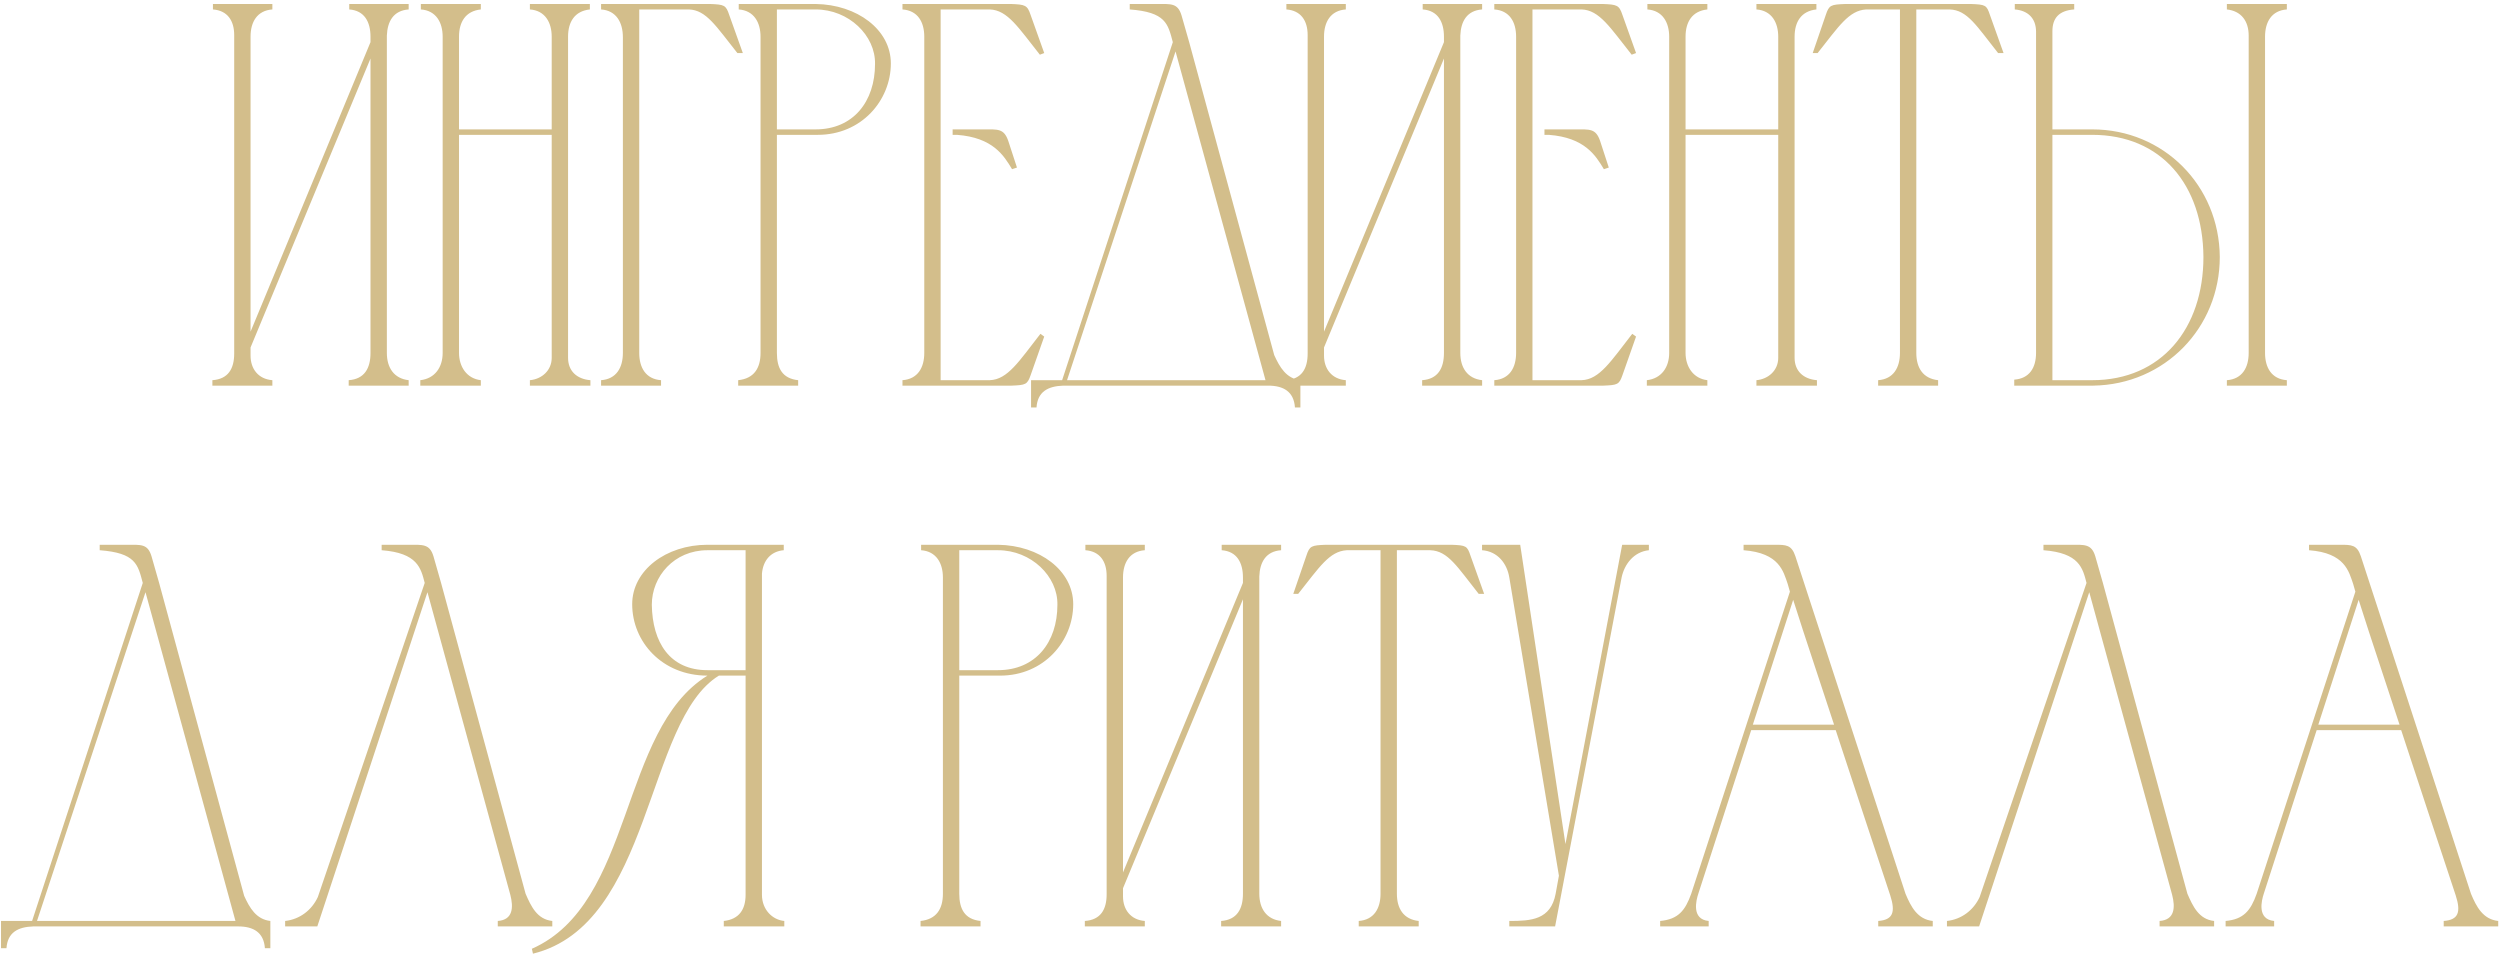 <?xml version="1.0" encoding="UTF-8"?> <svg xmlns="http://www.w3.org/2000/svg" width="564" height="216" viewBox="0 0 564 216" fill="none"><path d="M56.525 74.823L83.585 9.51V8.28C83.585 4.959 82.232 2.376 78.788 2.13V0.9H92.195V2.13C88.751 2.376 87.398 4.836 87.275 8.034V79.62C87.275 82.941 88.874 85.401 92.195 85.77V87H78.665V85.77C82.232 85.524 83.585 83.064 83.585 79.62V13.2L56.525 78.39V80.235C56.525 83.187 58.247 85.524 61.445 85.77V87H47.915V85.77C51.482 85.524 52.835 83.187 52.835 79.743V7.911C52.835 4.713 51.359 2.376 48.038 2.13V0.9H61.445V2.13C58.001 2.376 56.525 4.959 56.525 8.28V74.823ZM94.82 85.77C98.141 85.401 99.864 82.818 99.864 79.62V8.28C99.864 5.082 98.388 2.376 94.944 2.13V0.9H108.474V2.13C105.03 2.499 103.554 4.959 103.554 8.28V29.19H124.464V8.28C124.464 5.082 122.988 2.376 119.544 2.13V0.9H133.074V2.13C129.63 2.499 128.154 4.959 128.154 8.28V80.727C128.154 83.679 130.122 85.524 133.197 85.77V87H119.544V85.77C122.25 85.524 124.464 83.556 124.464 80.727V30.42H103.554V79.62C103.554 82.695 105.276 85.401 108.474 85.77V87H94.82V85.77ZM135.603 85.77C139.047 85.524 140.523 82.941 140.523 79.62V8.403C140.523 5.082 139.047 2.376 135.603 2.13V0.9H160.203C163.401 1.023 163.77 1.146 164.508 3.36L167.583 11.97H166.353C161.556 5.943 159.342 2.253 155.406 2.13H144.213V79.62C144.213 82.941 145.689 85.524 149.133 85.77V87H135.603V85.77ZM166.658 2.13V0.9H184.001C193.349 1.023 200.975 6.681 200.975 14.307C200.975 22.671 194.333 30.42 184.493 30.42H175.268V79.62C175.268 83.064 176.498 85.401 180.065 85.77V87H166.535V85.77C170.102 85.401 171.578 83.064 171.578 79.62V8.157V8.28C171.578 5.082 170.102 2.376 166.658 2.13ZM184.001 2.13H175.268V29.19H184.001C192.488 29.19 197.408 22.917 197.408 14.43C197.531 8.034 191.504 2.13 184.001 2.13ZM203.597 0.9H228.074C231.272 1.023 231.764 1.146 232.502 3.36L235.577 11.97L234.593 12.339C229.796 6.312 227.336 2.253 223.277 2.13H212.207V85.77H223.277C227.336 85.647 229.919 81.465 234.716 75.315L235.577 75.93L232.502 84.663C231.764 86.754 231.395 86.877 228.197 87H203.597V85.77C207.041 85.524 208.517 82.941 208.517 79.62V8.28C208.517 4.959 207.041 2.376 203.597 2.13V0.9ZM214.913 29.19H215.897C218.111 29.19 220.079 29.19 221.801 29.19C225.122 29.19 226.475 28.944 227.459 31.773L229.427 37.8L228.32 38.169C226.475 35.094 224.015 31.035 215.897 30.42H214.913V29.19ZM232.607 91.92V85.77H239.618L264.587 9.51C263.48 5.328 262.988 2.745 254.87 2.13V0.9C257.084 0.9 259.175 0.9 260.897 0.9C264.218 0.9 265.694 0.654 266.555 3.483L268.277 9.51L287.465 80.112C288.695 82.818 290.171 85.401 293.369 85.77V91.92H292.139C291.893 88.353 289.556 87 286.112 87H239.864C236.42 87.123 234.083 88.353 233.837 91.92H232.607ZM265.202 11.601L240.725 85.77H285.497L265.202 11.601ZM298.696 74.823L325.756 9.51V8.28C325.756 4.959 324.403 2.376 320.959 2.13V0.9H334.366V2.13C330.922 2.376 329.569 4.836 329.446 8.034V79.62C329.446 82.941 331.045 85.401 334.366 85.77V87H320.836V85.77C324.403 85.524 325.756 83.064 325.756 79.62V13.2L298.696 78.39V80.235C298.696 83.187 300.418 85.524 303.616 85.77V87H290.086V85.77C293.653 85.524 295.006 83.187 295.006 79.743V7.911C295.006 4.713 293.53 2.376 290.209 2.13V0.9H303.616V2.13C300.172 2.376 298.696 4.959 298.696 8.28V74.823ZM337.114 0.9H361.591C364.789 1.023 365.281 1.146 366.019 3.36L369.094 11.97L368.11 12.339C363.313 6.312 360.853 2.253 356.794 2.13H345.724V85.77H356.794C360.853 85.647 363.436 81.465 368.233 75.315L369.094 75.93L366.019 84.663C365.281 86.754 364.912 86.877 361.714 87H337.114V85.77C340.558 85.524 342.034 82.941 342.034 79.62V8.28C342.034 4.959 340.558 2.376 337.114 2.13V0.9ZM348.43 29.19H349.414C351.628 29.19 353.596 29.19 355.318 29.19C358.639 29.19 359.992 28.944 360.976 31.773L362.944 37.8L361.837 38.169C359.992 35.094 357.532 31.035 349.414 30.42H348.43V29.19ZM371.527 85.77C374.848 85.401 376.57 82.818 376.57 79.62V8.28C376.57 5.082 375.094 2.376 371.65 2.13V0.9H385.18V2.13C381.736 2.499 380.26 4.959 380.26 8.28V29.19H401.17V8.28C401.17 5.082 399.694 2.376 396.25 2.13V0.9H409.78V2.13C406.336 2.499 404.86 4.959 404.86 8.28V80.727C404.86 83.679 406.828 85.524 409.903 85.77V87H396.25V85.77C398.956 85.524 401.17 83.556 401.17 80.727V30.42H380.26V79.62C380.26 82.695 381.982 85.401 385.18 85.77V87H371.527V85.77ZM428.629 79.62V2.13H421.003C417.067 2.376 414.853 5.943 410.056 11.97H408.949L411.901 3.36C412.639 1.146 413.008 1.023 416.329 0.9H444.619C447.94 1.023 448.186 1.146 448.924 3.36L451.999 11.97H450.769C445.972 5.943 443.881 2.253 439.822 2.13H432.319V79.62C432.319 82.941 433.795 85.401 437.239 85.77V87H423.709V85.77C427.153 85.524 428.629 82.941 428.629 79.62ZM472.248 87H454.413C454.413 86.877 454.413 85.893 454.413 85.647C457.857 85.401 459.333 82.941 459.333 79.62V7.173C459.333 4.098 457.488 2.376 454.536 2.13V0.9H467.943V2.13C464.499 2.376 463.023 4.098 463.023 7.05V29.19H472.002C488.115 29.19 500.661 41.859 500.784 57.972C500.784 73.962 488.361 86.754 472.248 87ZM515.913 87H502.383V85.77C505.827 85.524 507.303 82.941 507.303 79.62V8.034C507.303 4.836 505.704 2.499 502.383 2.13V0.9H515.913V2.13C512.469 2.376 510.993 4.959 510.993 8.28V79.62C510.993 82.941 512.469 85.524 515.913 85.77V87ZM497.094 57.972C496.971 41.736 487.623 30.42 472.002 30.42H463.023V85.77H472.002C487.623 85.77 497.094 74.085 497.094 57.972ZM0.229 213.92V207.77H7.24L32.209 131.51C31.102 127.328 30.61 124.745 22.492 124.13V122.9C24.706 122.9 26.797 122.9 28.519 122.9C31.84 122.9 33.316 122.654 34.177 125.483L35.899 131.51L55.087 202.112C56.317 204.818 57.793 207.401 60.991 207.77V213.92H59.761C59.515 210.353 57.178 209 53.734 209H7.486C4.042 209.123 1.705 210.353 1.459 213.92H0.229ZM32.824 133.601L8.347 207.77H53.119L32.824 133.601ZM124.598 207.77V209H112.298V207.77C115.742 207.524 115.865 204.695 115.127 201.866L96.431 133.601L71.585 209H64.328V207.77C67.649 207.401 70.355 205.31 71.708 202.358L95.816 131.51C94.955 128.189 94.217 124.745 86.099 124.13V122.9C88.313 122.9 90.404 122.9 92.126 122.9C95.324 122.9 96.923 122.654 97.784 125.483L99.506 131.51L118.571 201.62C119.801 204.449 121.154 207.401 124.598 207.77ZM176.939 209H163.286V207.77C166.73 207.401 168.206 205.187 168.206 201.866V152.42H162.179C145.574 162.629 147.173 208.508 120.236 215.15L119.99 214.043C143.114 203.834 139.67 164.72 159.596 152.42C149.387 152.42 142.622 144.794 142.622 136.307C142.622 128.681 150.248 122.9 159.596 122.9H176.816V124.13C173.864 124.376 172.142 126.467 171.896 129.419V201.866C171.896 205.187 174.233 207.524 176.939 207.77V209ZM168.206 151.19V124.13H159.596C152.093 124.13 147.05 130.034 147.05 136.43C147.173 144.917 151.109 151.19 159.596 151.19H168.206ZM207.801 124.13V122.9H225.144C234.492 123.023 242.118 128.681 242.118 136.307C242.118 144.671 235.476 152.42 225.636 152.42H216.411V201.62C216.411 205.064 217.641 207.401 221.208 207.77V209H207.678V207.77C211.245 207.401 212.721 205.064 212.721 201.62V130.157V130.28C212.721 127.082 211.245 124.376 207.801 124.13ZM225.144 124.13H216.411V151.19H225.144C233.631 151.19 238.551 144.917 238.551 136.43C238.674 130.034 232.647 124.13 225.144 124.13ZM253.349 196.823L280.409 131.51V130.28C280.409 126.959 279.056 124.376 275.612 124.13V122.9H289.019V124.13C285.575 124.376 284.222 126.836 284.099 130.034V201.62C284.099 204.941 285.698 207.401 289.019 207.77V209H275.489V207.77C279.056 207.524 280.409 205.064 280.409 201.62V135.2L253.349 200.39V202.235C253.349 205.187 255.071 207.524 258.269 207.77V209H244.739V207.77C248.306 207.524 249.659 205.187 249.659 201.743V129.911C249.659 126.713 248.183 124.376 244.862 124.13V122.9H258.269V124.13C254.825 124.376 253.349 126.959 253.349 130.28V196.823ZM311.448 201.62V124.13H303.822C299.886 124.376 297.672 127.943 292.875 133.97H291.768L294.72 125.36C295.458 123.146 295.827 123.023 299.148 122.9H327.438C330.759 123.023 331.005 123.146 331.743 125.36L334.818 133.97H333.588C328.791 127.943 326.7 124.253 322.641 124.13H315.138V201.62C315.138 204.941 316.614 207.401 320.058 207.77V209H306.528V207.77C309.972 207.524 311.448 204.941 311.448 201.62ZM350.954 201.62L351.692 197.561L340.499 130.28C340.007 127.205 337.916 124.376 334.349 124.13V122.9H339.269H342.959L353.168 190.427L365.96 122.9H371.987V124.13C368.543 124.499 366.452 127.328 365.837 130.28L350.831 209H340.499V207.77C345.419 207.77 349.847 207.524 350.954 201.62ZM374.53 209V207.77C378.589 207.401 380.188 205.433 381.541 201.62L403.804 133.478L403.312 131.756C402.328 128.927 401.467 124.745 393.349 124.13V122.9C395.686 122.9 398.023 122.9 400.36 122.9C402.943 122.9 404.173 122.9 405.034 125.483L429.88 201.62C431.11 204.572 432.586 207.401 436.03 207.77V209H423.73V207.77C427.051 207.524 427.666 205.802 426.436 201.989C422.377 189.689 418.195 177.143 414.136 164.72H395.071L383.14 201.62C382.648 203.096 381.541 207.401 385.477 207.77V209H374.53ZM395.44 163.49H413.767C410.692 154.019 407.494 144.671 404.542 135.323L395.44 163.49ZM499.503 207.77V209H487.203V207.77C490.647 207.524 490.77 204.695 490.032 201.866L471.336 133.601L446.49 209H439.233V207.77C442.554 207.401 445.26 205.31 446.613 202.358L470.721 131.51C469.86 128.189 469.122 124.745 461.004 124.13V122.9C463.218 122.9 465.309 122.9 467.031 122.9C470.229 122.9 471.828 122.654 472.689 125.483L474.411 131.51L493.476 201.62C494.706 204.449 496.059 207.401 499.503 207.77ZM502.099 209V207.77C506.158 207.401 507.757 205.433 509.11 201.62L531.373 133.478L530.881 131.756C529.897 128.927 529.036 124.745 520.918 124.13V122.9C523.255 122.9 525.592 122.9 527.929 122.9C530.512 122.9 531.742 122.9 532.603 125.483L557.449 201.62C558.679 204.572 560.155 207.401 563.599 207.77V209H551.299V207.77C554.62 207.524 555.235 205.802 554.005 201.989C549.946 189.689 545.764 177.143 541.705 164.72H522.64L510.709 201.62C510.217 203.096 509.11 207.401 513.046 207.77V209H502.099ZM523.009 163.49H541.336C538.261 154.019 535.063 144.671 532.111 135.323L523.009 163.49Z" fill="#D3BE8B"></path></svg> 